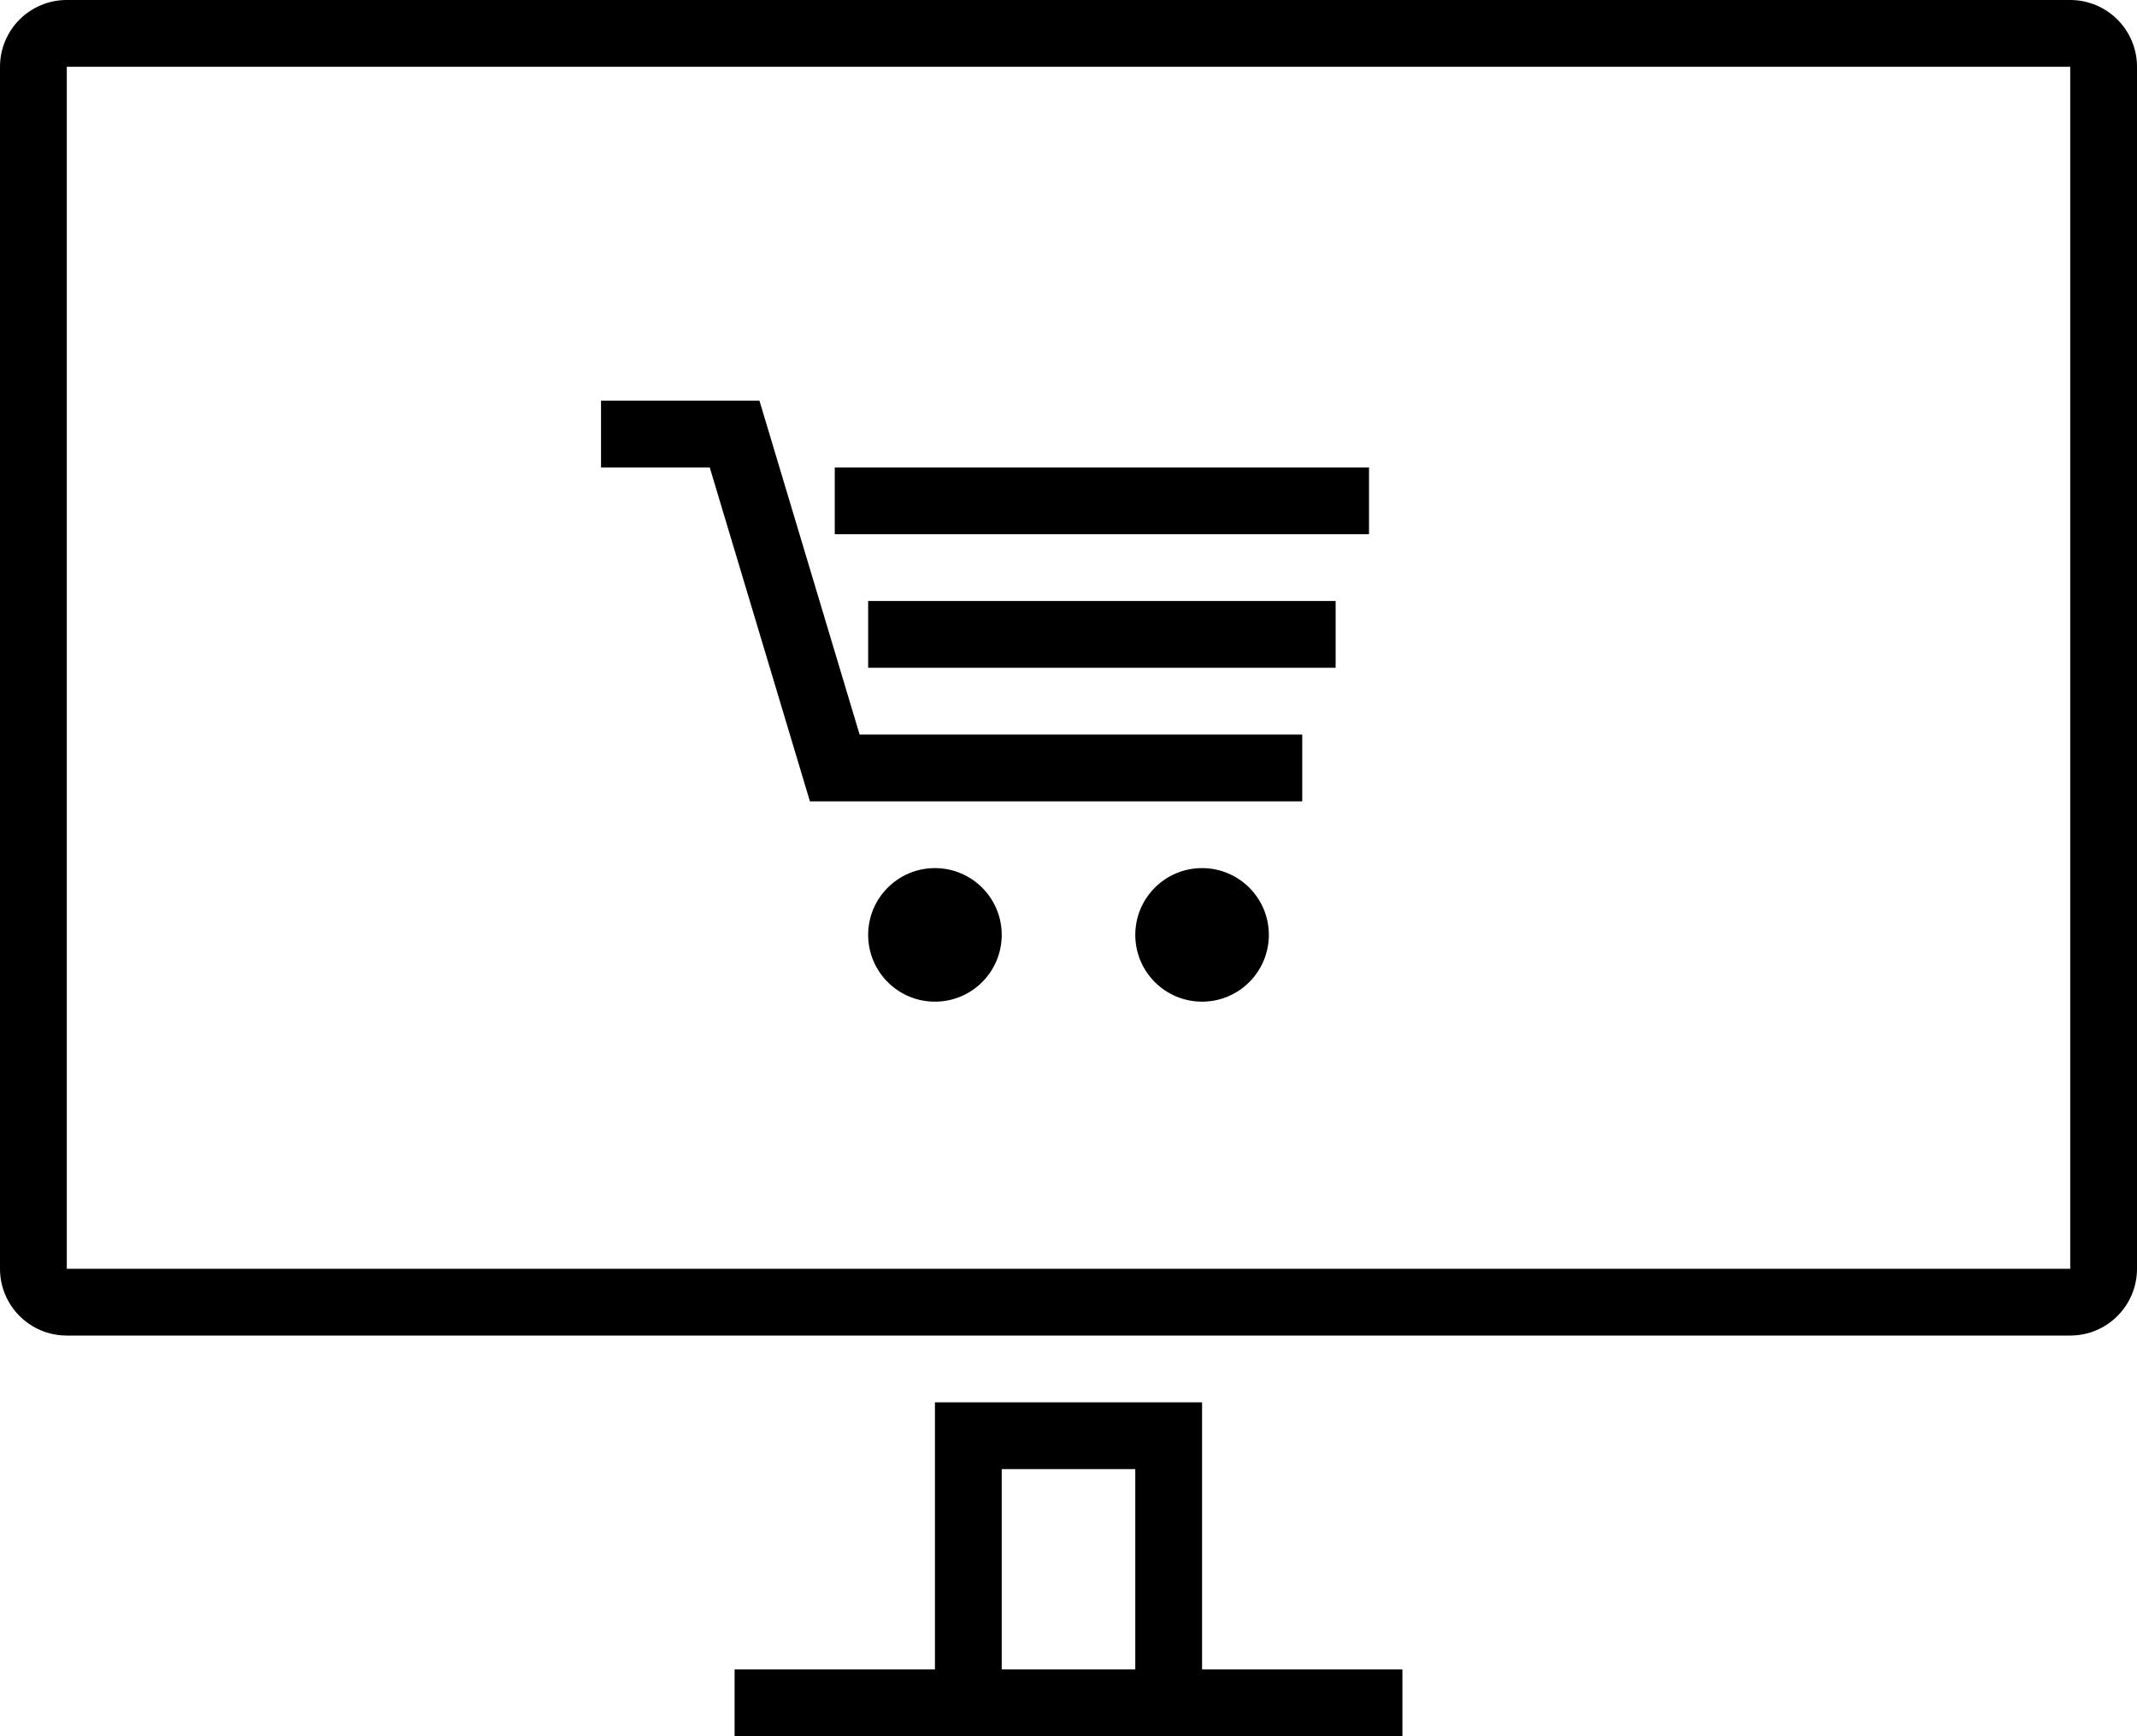 <?xml version="1.0" encoding="UTF-8" standalone="no"?><svg xmlns="http://www.w3.org/2000/svg" xmlns:xlink="http://www.w3.org/1999/xlink" fill="#000000" height="208" preserveAspectRatio="xMidYMid meet" version="1" viewBox="0.0 0.0 256.0 208.0" width="256" zoomAndPan="magnify"><g fill="#000000" id="change1_1"><path d="M 248 152 L 8 152 L 8 8 L 248 8 Z M 248 0 L 8 0 C 3.582 0 0 3.582 0 8 L 0 152 C 0 156.418 3.582 160 8 160 L 248 160 C 252.418 160 256 156.418 256 152 L 256 8 C 256 3.582 252.418 0 248 0" fill="inherit"/><path d="M 136 200 L 120 200 L 120 176 L 136 176 Z M 144 176 L 144 168 L 112 168 L 112 200 L 88 200 L 88 208 L 168 208 L 168 200 L 144 200 L 144 176" fill="inherit"/><path d="M 112 104 C 107.582 104 104 107.582 104 112 C 104 116.418 107.582 120 112 120 C 116.418 120 120 116.418 120 112 C 120 107.582 116.418 104 112 104" fill="inherit"/><path d="M 144 104 C 139.582 104 136 107.582 136 112 C 136 116.418 139.582 120 144 120 C 148.418 120 152 116.418 152 112 C 152 107.582 148.418 104 144 104" fill="inherit"/><path d="M 97.023 96 L 156 96 L 156 88 L 102.977 88 L 90.977 48 L 72 48 L 72 56 L 85.023 56 L 97.023 96" fill="inherit"/><path d="M 104 80 L 160 80 L 160 72 L 104 72 L 104 80" fill="inherit"/><path d="M 164 56 L 100 56 L 100 64 L 164 64 L 164 56" fill="inherit"/></g></svg>